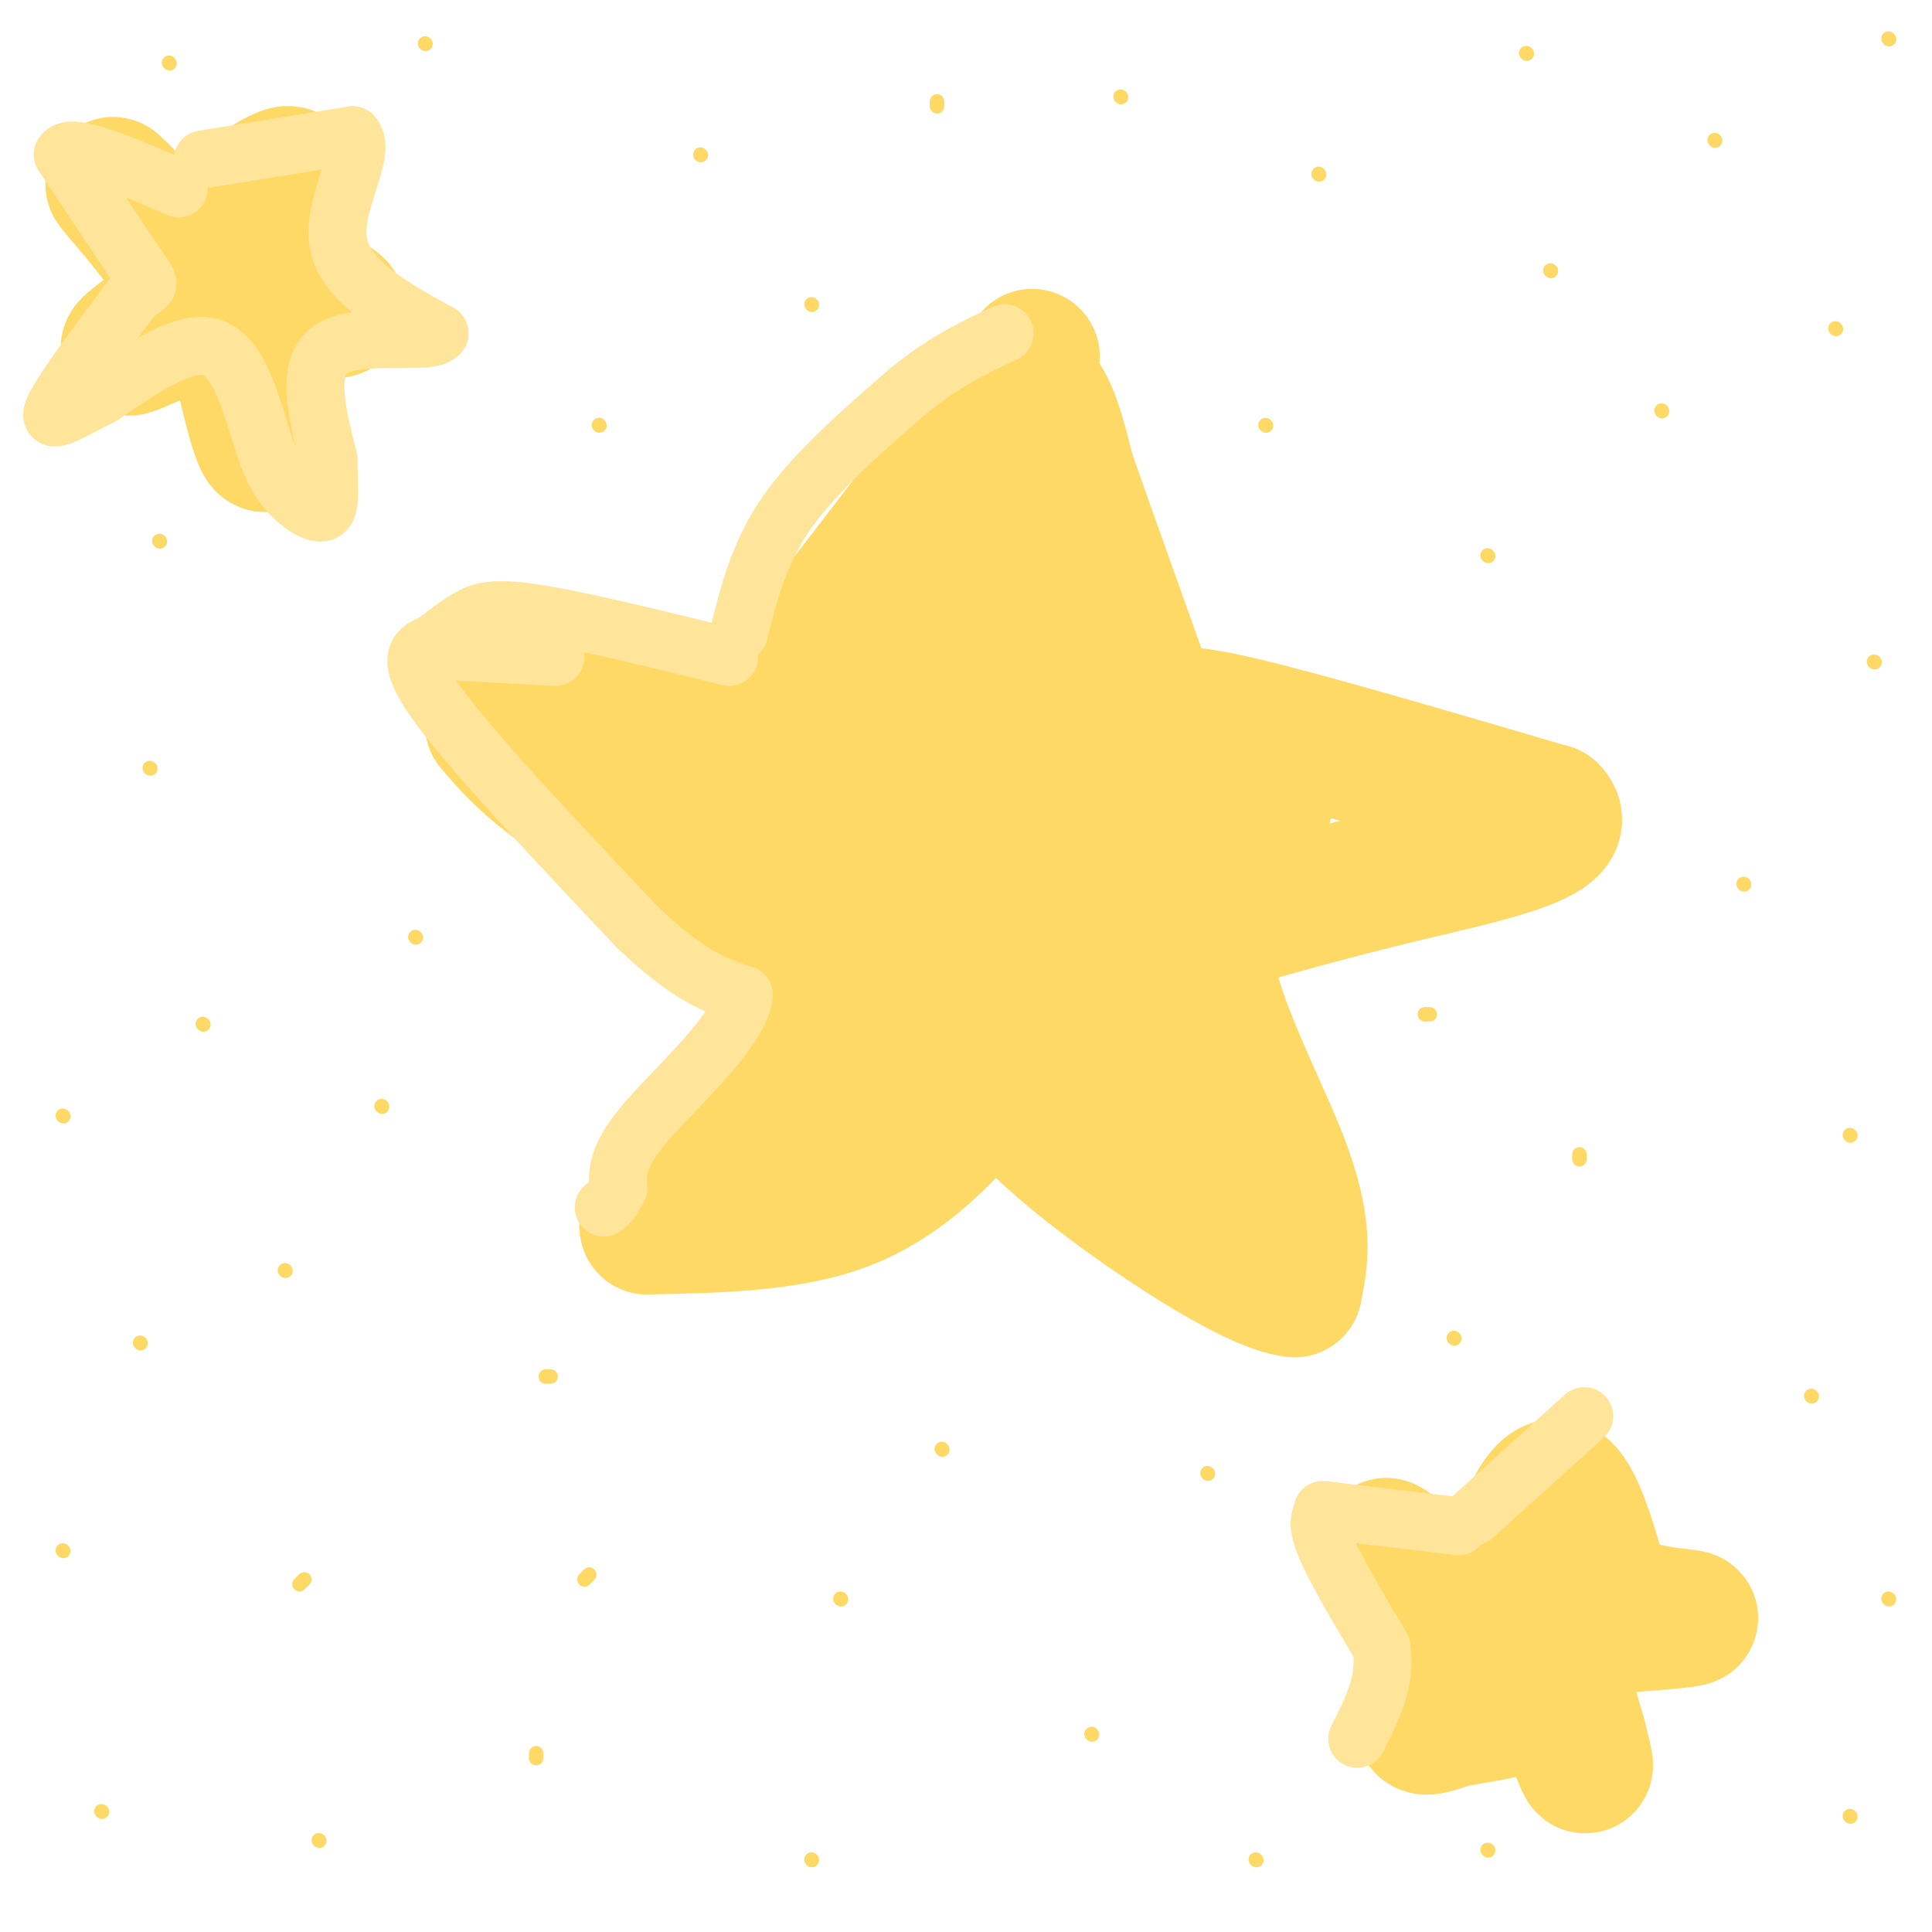 <svg viewBox='0 0 400 400' version='1.1' xmlns='http://www.w3.org/2000/svg' xmlns:xlink='http://www.w3.org/1999/xlink'><g fill='none' stroke='rgb(255,217,102)' stroke-width='28' stroke-linecap='round' stroke-linejoin='round'><path d='M170,131c0.000,0.000 40.000,-52.000 40,-52'/><path d='M210,79c6.464,-8.679 2.625,-4.375 2,-2c-0.625,2.375 1.964,2.821 4,6c2.036,3.179 3.518,9.089 5,15'/><path d='M221,98c3.500,10.000 9.750,27.500 16,45'/><path d='M240,149c1.750,-1.083 3.500,-2.167 17,1c13.500,3.167 38.750,10.583 64,18'/><path d='M321,168c5.111,5.200 -14.111,9.200 -30,13c-15.889,3.800 -28.444,7.400 -41,11'/><path d='M250,192c-3.178,11.178 9.378,33.622 15,48c5.622,14.378 4.311,20.689 3,27'/><path d='M268,267c-8.714,-0.821 -32.000,-16.375 -45,-27c-13.000,-10.625 -15.714,-16.321 -18,-17c-2.286,-0.679 -4.143,3.661 -6,8'/><path d='M199,231c-4.444,5.022 -12.556,13.578 -24,18c-11.444,4.422 -26.222,4.711 -41,5'/><path d='M134,254c-1.369,-5.071 15.708,-20.250 25,-32c9.292,-11.750 10.798,-20.071 11,-24c0.202,-3.929 -0.899,-3.464 -2,-3'/><path d='M168,195c-9.378,-5.667 -31.822,-18.333 -45,-27c-13.178,-8.667 -17.089,-13.333 -21,-18'/><path d='M102,150c8.500,-3.000 40.250,-1.500 72,0'/><path d='M174,150c4.321,3.500 -20.875,12.250 -26,15c-5.125,2.750 9.821,-0.500 19,2c9.179,2.500 12.589,10.750 16,19'/><path d='M183,186c4.036,8.345 6.125,19.708 3,32c-3.125,12.292 -11.464,25.512 -8,15c3.464,-10.512 18.732,-44.756 34,-79'/><path d='M212,154c6.061,-13.711 4.212,-8.490 1,-9c-3.212,-0.510 -7.788,-6.753 -8,-16c-0.212,-9.247 3.939,-21.499 1,-21c-2.939,0.499 -12.970,13.750 -23,27'/><path d='M183,135c-5.044,7.387 -6.155,12.353 -8,16c-1.845,3.647 -4.425,5.974 3,10c7.425,4.026 24.854,9.750 33,12c8.146,2.250 7.008,1.026 8,-2c0.992,-3.026 4.113,-7.853 3,-6c-1.113,1.853 -6.461,10.387 -9,18c-2.539,7.613 -2.270,14.307 -2,21'/><path d='M211,204c8.800,14.778 31.800,41.222 36,37c4.200,-4.222 -10.400,-39.111 -25,-74'/><path d='M222,167c8.429,-12.045 42.002,-5.156 40,-1c-2.002,4.156 -39.577,5.581 -54,7c-14.423,1.419 -5.692,2.834 -4,-1c1.692,-3.834 -3.654,-12.917 -9,-22'/><path d='M195,150c-1.500,-3.833 -0.750,-2.417 0,-1'/><path d='M41,55c5.578,-5.556 11.156,-11.111 13,-11c1.844,0.111 -0.044,5.889 0,9c0.044,3.111 2.022,3.556 4,4'/><path d='M58,57c4.095,2.274 12.333,5.958 12,7c-0.333,1.042 -9.238,-0.560 -13,0c-3.762,0.560 -2.381,3.280 -1,6'/><path d='M56,70c-0.067,6.933 0.267,21.267 -1,22c-1.267,0.733 -4.133,-12.133 -7,-25'/><path d='M48,67c-6.333,-2.333 -18.667,4.333 -21,5c-2.333,0.667 5.333,-4.667 13,-10'/><path d='M40,62c-1.978,-7.111 -13.422,-19.889 -16,-23c-2.578,-3.111 3.711,3.444 10,10'/><path d='M34,49c6.622,-1.244 18.178,-9.356 23,-12c4.822,-2.644 2.911,0.178 1,3'/><path d='M58,40c-1.167,3.000 -4.583,9.000 -8,15'/><path d='M315,330c-0.689,-2.933 -1.378,-5.867 0,-11c1.378,-5.133 4.822,-12.467 8,-11c3.178,1.467 6.089,11.733 9,22'/><path d='M332,330c6.333,4.444 17.667,4.556 18,5c0.333,0.444 -10.333,1.222 -21,2'/><path d='M329,337c-5.988,-1.274 -10.458,-5.458 -10,0c0.458,5.458 5.845,20.560 8,26c2.155,5.440 1.077,1.220 0,-3'/><path d='M327,360c-1.314,-4.892 -4.600,-15.620 -6,-18c-1.400,-2.380 -0.915,3.590 -2,7c-1.085,3.410 -3.738,4.260 -7,5c-3.262,0.740 -7.131,1.370 -11,2'/><path d='M301,356c-3.711,1.111 -7.489,2.889 -6,0c1.489,-2.889 8.244,-10.444 15,-18'/><path d='M310,338c0.000,-4.833 -7.500,-7.917 -15,-11'/><path d='M295,327c-4.422,-3.489 -7.978,-6.711 -8,-7c-0.022,-0.289 3.489,2.356 7,5'/><path d='M294,325c2.911,2.022 6.689,4.578 8,5c1.311,0.422 0.156,-1.289 -1,-3'/></g>
<g fill='none' stroke='rgb(255,229,153)' stroke-width='12' stroke-linecap='round' stroke-linejoin='round'><path d='M42,33c0.000,0.000 31.000,-5.000 31,-5'/><path d='M73,28c3.222,3.267 -4.222,13.933 -3,22c1.222,8.067 11.111,13.533 21,19'/><path d='M91,69c-1.578,2.600 -16.022,-0.400 -22,3c-5.978,3.400 -3.489,13.200 -1,23'/><path d='M68,95c0.036,6.214 0.625,10.250 -1,11c-1.625,0.750 -5.464,-1.786 -8,-5c-2.536,-3.214 -3.768,-7.107 -5,-11'/><path d='M54,90c-1.978,-6.156 -4.422,-16.044 -10,-18c-5.578,-1.956 -14.289,4.022 -23,10'/><path d='M21,82c-6.511,3.244 -11.289,6.356 -10,3c1.289,-3.356 8.644,-13.178 16,-23'/><path d='M27,62c3.644,-3.844 4.756,-1.956 2,-6c-2.756,-4.044 -9.378,-14.022 -16,-24'/><path d='M13,32c1.333,-2.833 12.667,2.083 24,7'/><path d='M153,131c2.083,-8.333 4.167,-16.667 10,-25c5.833,-8.333 15.417,-16.667 25,-25'/><path d='M188,81c7.500,-6.167 13.750,-9.083 20,-12'/><path d='M151,136c-15.489,-3.800 -30.978,-7.600 -40,-9c-9.022,-1.400 -11.578,-0.400 -14,1c-2.422,1.400 -4.711,3.200 -7,5'/><path d='M90,133c-2.956,1.356 -6.844,2.244 0,12c6.844,9.756 24.422,28.378 42,47'/><path d='M132,192c10.667,10.167 16.333,12.083 22,14'/><path d='M154,206c-0.756,7.333 -13.644,18.667 -20,26c-6.356,7.333 -6.178,10.667 -6,14'/><path d='M128,246c-1.500,3.000 -2.250,3.500 -3,4'/><path d='M302,316c0.000,0.000 -25.000,-3.000 -25,-3'/><path d='M277,313c-4.405,-0.560 -2.917,-0.458 -3,0c-0.083,0.458 -1.738,1.274 0,6c1.738,4.726 6.869,13.363 12,22'/><path d='M286,341c1.167,6.833 -1.917,12.917 -5,19'/><path d='M305,314c0.000,0.000 21.000,-19.000 21,-19'/><path d='M326,295c3.500,-3.167 1.750,-1.583 0,0'/><path d='M96,135c0.000,0.000 19.000,1.000 19,1'/></g>
<g fill='none' stroke='rgb(255,217,102)' stroke-width='3' stroke-linecap='round' stroke-linejoin='round'><path d='M194,22c0.000,0.000 0.000,-1.000 0,-1'/><path d='M42,212c0.000,0.000 0.100,0.100 0.1,0.1'/><path d='M174,331c0.000,0.000 0.100,0.100 0.1,0.1'/><path d='M62,328c0.000,0.000 1.000,-1.000 1,-1'/><path d='M113,285c0.000,0.000 1.000,0.000 1,0'/><path d='M111,363c0.000,0.000 0.000,1.000 0,1'/><path d='M195,300c0.000,0.000 0.100,0.100 0.1,0.1'/><path d='M226,359c0.000,0.000 0.100,0.100 0.1,0.1'/><path d='M262,88c0.000,0.000 0.100,0.100 0.1,0.1'/><path d='M273,36c0.000,0.000 0.100,0.100 0.1,0.1'/><path d='M355,29c0.000,0.000 0.100,0.100 0.1,0.1'/><path d='M344,85c0.000,0.000 0.100,0.100 0.1,0.1'/><path d='M388,137c0.000,0.000 0.100,0.100 0.1,0.1'/><path d='M361,183c0.000,0.000 0.100,0.100 0.1,0.1'/><path d='M383,235c0.000,0.000 0.100,0.100 0.1,0.1'/><path d='M327,240c0.000,0.000 0.000,-1.000 0,-1'/><path d='M375,289c0.000,0.000 0.100,0.100 0.1,0.1'/><path d='M383,376c0.000,0.000 0.100,0.100 0.1,0.1'/><path d='M168,385c0.000,0.000 0.100,0.100 0.1,0.1'/><path d='M21,375c0.000,0.000 0.100,0.100 0.1,0.1'/><path d='M29,278c0.000,0.000 0.100,0.100 0.1,0.1'/><path d='M79,229c0.000,0.000 0.100,0.100 0.1,0.1'/><path d='M31,159c0.000,0.000 0.100,0.100 0.1,0.1'/><path d='M124,88c0.000,0.000 0.100,0.100 0.1,0.1'/><path d='M145,32c0.000,0.000 0.100,0.100 0.1,0.1'/><path d='M88,9c0.000,0.000 0.100,0.100 0.1,0.1'/><path d='M308,115c0.000,0.000 0.100,0.100 0.1,0.1'/><path d='M321,56c0.000,0.000 0.100,0.100 0.1,0.1'/><path d='M380,68c0.000,0.000 0.100,0.100 0.1,0.1'/><path d='M316,11c0.000,0.000 0.100,0.100 0.1,0.1'/><path d='M232,20c0.000,0.000 0.100,0.100 0.1,0.1'/><path d='M391,8c0.000,0.000 0.100,0.100 0.1,0.1'/><path d='M296,210c0.000,0.000 -1.000,0.000 -1,0'/><path d='M301,277c0.000,0.000 0.100,0.100 0.1,0.1'/><path d='M250,305c0.000,0.000 0.100,0.100 0.1,0.1'/><path d='M308,383c0.000,0.000 0.100,0.100 0.1,0.1'/><path d='M391,331c0.000,0.000 0.100,0.100 0.1,0.1'/><path d='M260,385c0.000,0.000 0.100,0.100 0.1,0.1'/><path d='M122,326c0.000,0.000 -1.000,1.000 -1,1'/><path d='M59,263c0.000,0.000 0.100,0.100 0.1,0.1'/><path d='M13,321c0.000,0.000 0.100,0.100 0.1,0.1'/><path d='M66,381c0.000,0.000 0.100,0.100 0.1,0.1'/><path d='M86,194c0.000,0.000 0.100,0.100 0.1,0.1'/><path d='M13,231c0.000,0.000 0.100,0.100 0.1,0.1'/><path d='M33,112c0.000,0.000 0.100,0.100 0.1,0.1'/><path d='M35,13c0.000,0.000 0.100,0.100 0.1,0.1'/><path d='M168,63c0.000,0.000 0.100,0.100 0.1,0.1'/></g>
</svg>